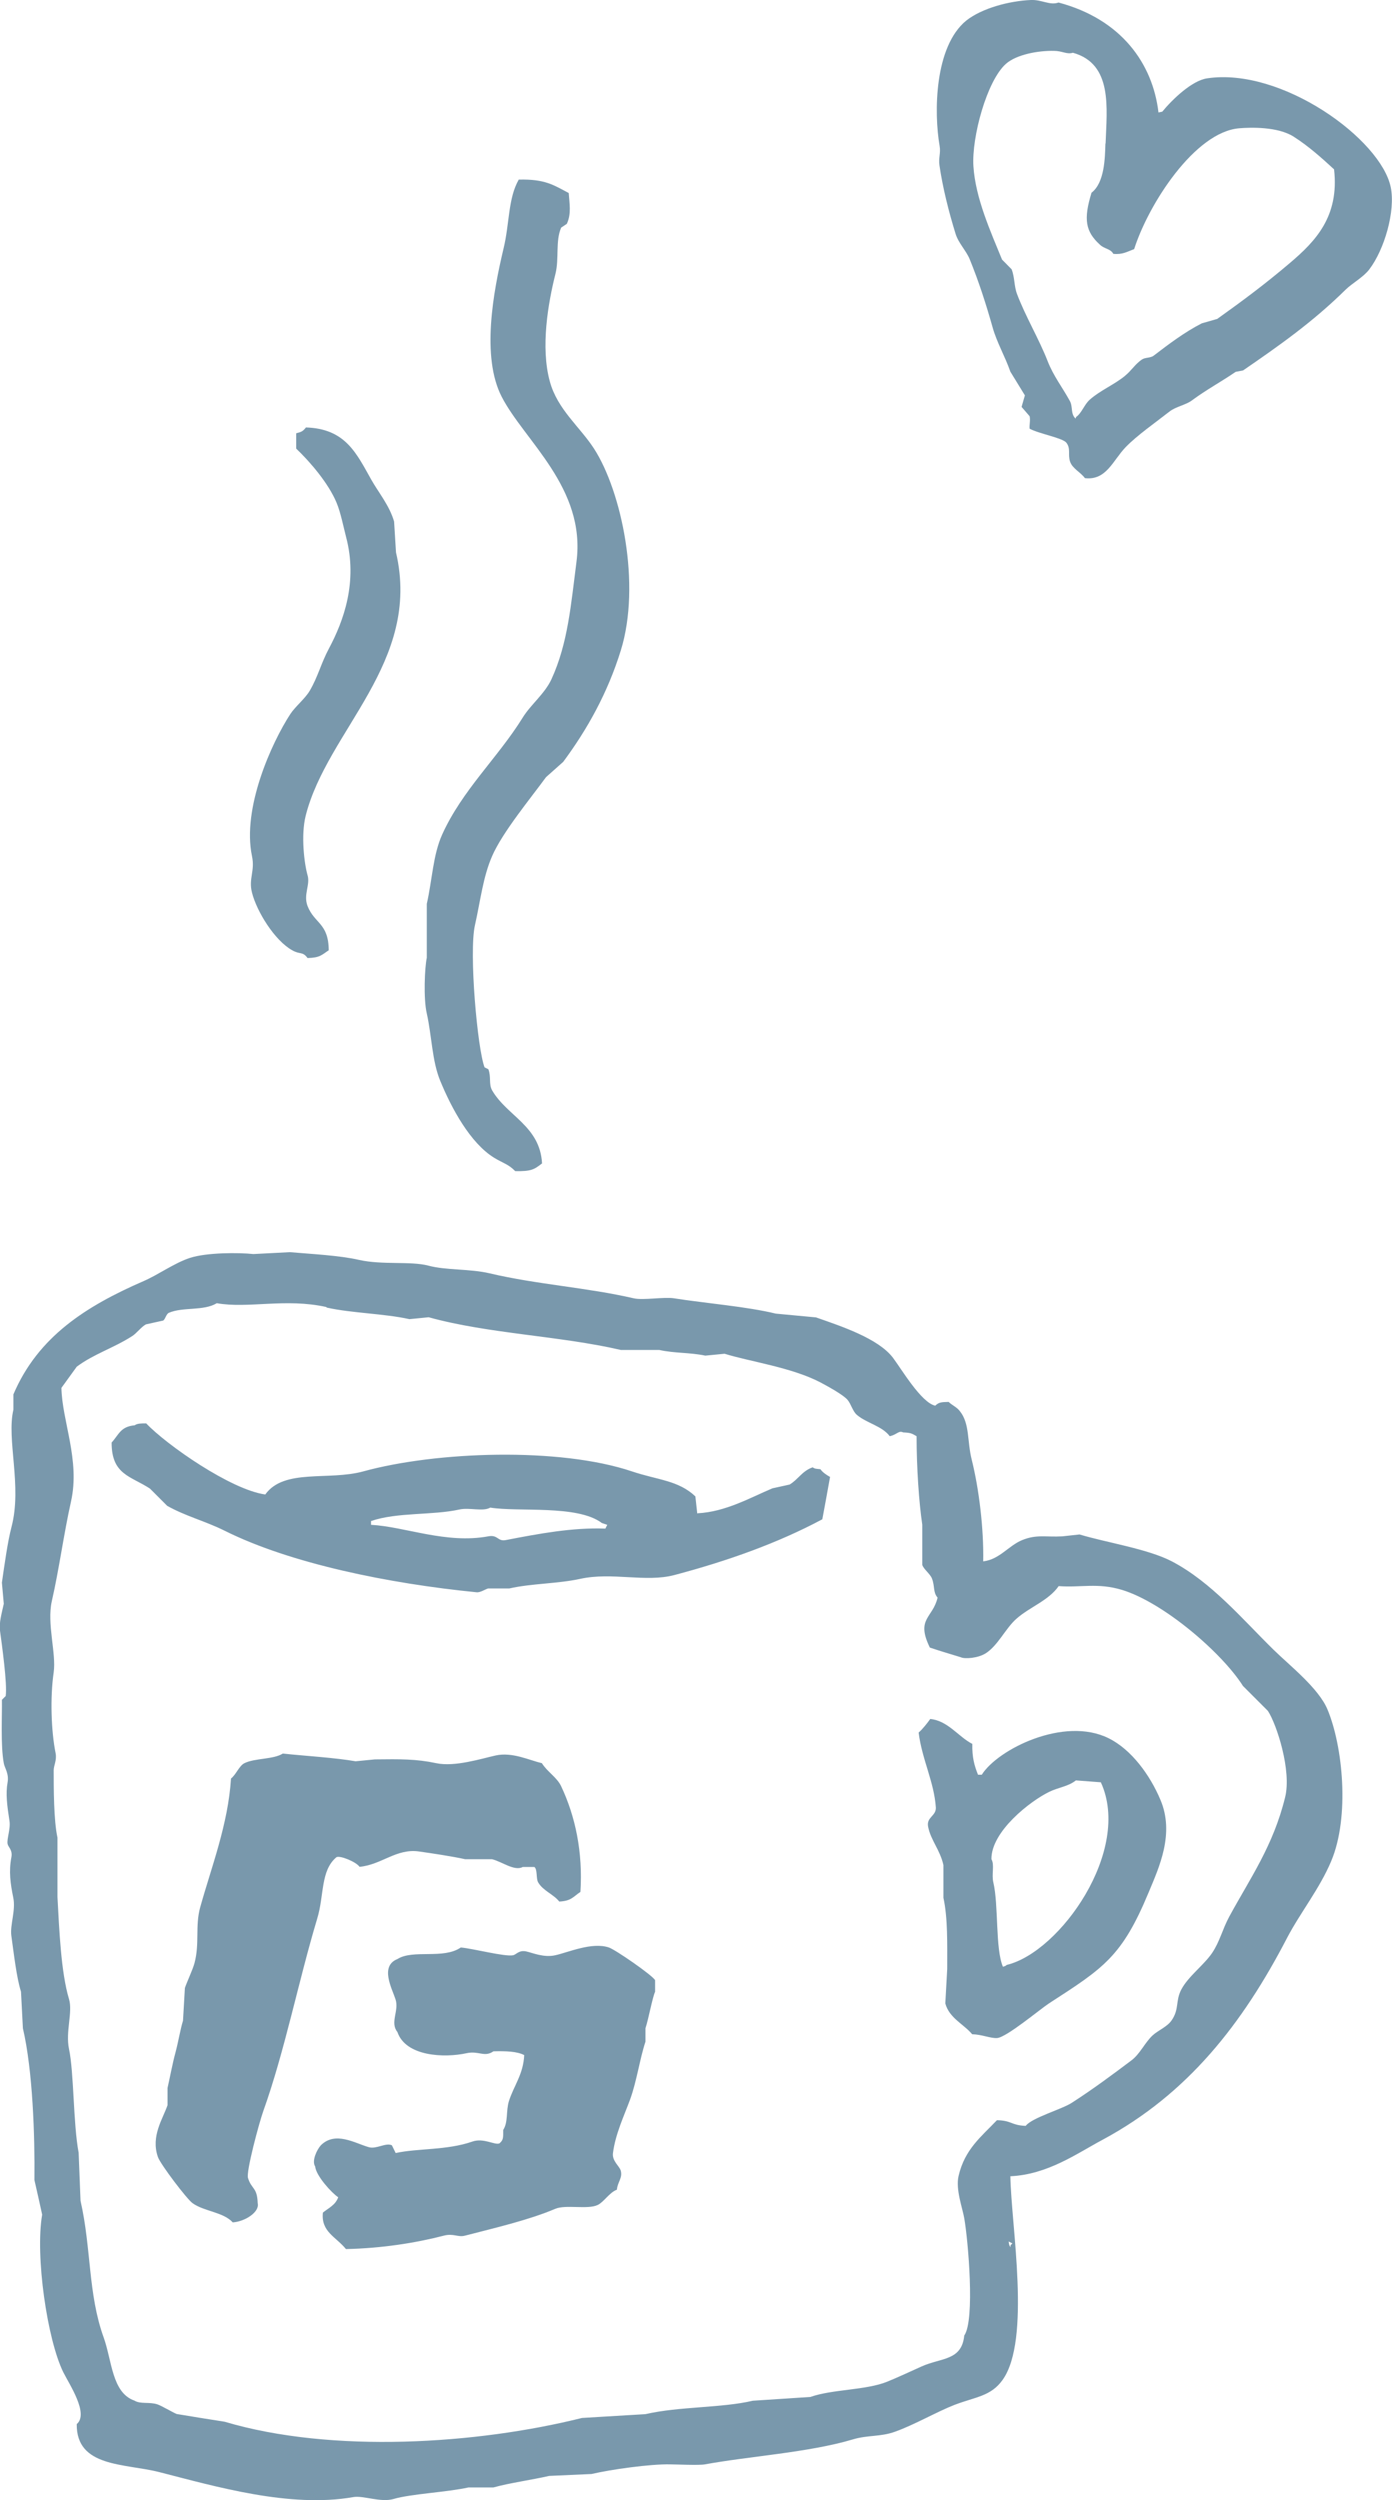 <?xml version="1.0" encoding="UTF-8"?><svg id="Layer_2" xmlns="http://www.w3.org/2000/svg" viewBox="0 0 88.16 158.28"><defs><style>.cls-1{fill:#7998ac;fill-rule:evenodd;stroke-width:0px;}</style></defs><g id="Layer_1-2"><path class="cls-1" d="m32.86,11.37c1.66-.04,2.19.34,3.16.85.04.65.18,1.3-.12,1.95l-.36.24c-.37.85-.12,1.95-.36,2.92-.47,1.87-.95,4.65-.36,6.81.48,1.78,1.9,2.87,2.8,4.26,1.75,2.71,2.99,8.6,1.7,12.77-.84,2.71-2.13,5.01-3.65,7.06l-1.09.97c-1,1.37-2.75,3.48-3.41,4.99-.58,1.33-.73,2.77-1.09,4.38-.39,1.72.16,7.86.61,9l.24.12c.19.49.01.94.24,1.34.95,1.63,3.03,2.25,3.16,4.62-.5.39-.69.51-1.7.49-.42-.44-.79-.51-1.34-.85-1.51-.93-2.7-3.14-3.41-4.87-.52-1.26-.53-2.83-.85-4.26-.22-.95-.13-2.92,0-3.53v-3.41c.35-1.55.39-3.08.97-4.38,1.27-2.82,3.54-4.88,5.11-7.42.5-.81,1.4-1.51,1.82-2.43,1.04-2.27,1.23-4.71,1.58-7.42.61-4.69-3.31-7.67-4.74-10.46-1.29-2.52-.54-6.6.12-9.37.39-1.61.28-3.18.97-4.38Z"/><path class="cls-1" d="m19.36,27.06c2.51.07,3.21,1.63,4.14,3.28.45.81,1.17,1.66,1.46,2.68.04.65.08,1.3.12,1.95,1.63,6.98-4.35,11.25-5.72,16.67-.31,1.24-.09,3.04.12,3.77.18.61-.28,1.22,0,1.95.44,1.12,1.33,1.07,1.34,2.8-.45.29-.54.47-1.34.49-.33-.44-.46-.2-.97-.49-1.12-.62-2.25-2.46-2.55-3.65-.23-.89.2-1.36,0-2.31-.64-3.04,1.25-7.19,2.43-9,.31-.47.93-.97,1.22-1.46.53-.9.71-1.72,1.22-2.68.93-1.74,1.84-4.22,1.09-7.06-.16-.61-.34-1.55-.61-2.19-.51-1.21-1.64-2.54-2.55-3.41v-.97c.35-.09.42-.13.61-.36Z"/><path class="cls-1" d="m62.3,98.84c1.01-.13,1.58-.99,2.43-1.34.92-.38,1.52-.18,2.55-.24l1.09-.12c1.68.51,4.32.91,5.84,1.7,2.51,1.31,4.49,3.68,6.45,5.6,1.02,1,2.84,2.42,3.41,3.77.98,2.33,1.42,6.81.24,9.61-.73,1.74-1.97,3.28-2.8,4.87-2.83,5.45-6.3,9.88-11.68,12.77-1.63.87-3.47,2.2-5.84,2.31.05,3.13,1.32,10.34-.49,12.89-.74,1.04-1.7,1.07-3.04,1.58-1.11.43-2.56,1.27-3.77,1.7-.94.34-1.72.2-2.68.49-2.78.83-6.61,1.07-9.37,1.58-.37.07-1.84,0-2.19,0-1.25-.03-3.75.32-4.99.61-.89.04-1.78.08-2.68.12-1.09.25-2.53.45-3.53.73h-1.58c-1.34.3-3.67.41-4.74.73-.82.24-1.92-.23-2.55-.12-4.01.71-8.73-.67-12.29-1.58-2.2-.56-5.26-.29-5.23-3.04.78-.66-.46-2.5-.85-3.28-1.02-2.07-1.79-7.37-1.34-9.98-.16-.73-.32-1.46-.49-2.19.03-2.79-.1-6.9-.73-9.61-.04-.77-.08-1.54-.12-2.31-.29-.94-.44-2.33-.61-3.53-.1-.7.29-1.61.12-2.43-.18-.88-.29-1.65-.12-2.55.09-.47-.2-.64-.24-.85-.06-.31.2-.95.12-1.46-.15-.96-.25-1.72-.12-2.43.1-.57-.19-.91-.24-1.22-.21-1.12-.1-3.08-.12-4.01l.24-.24c.11-.77-.24-3.23-.36-4.14-.07-.5.12-1.15.24-1.7l-.12-1.34c.16-1.1.36-2.58.61-3.53.68-2.59-.33-5.55.12-7.42v-.97c1.56-3.66,4.61-5.59,8.27-7.18.92-.4,1.93-1.14,2.92-1.46,1.05-.34,3.07-.34,4.01-.24.77-.04,1.54-.08,2.31-.12,1.36.12,3.11.2,4.38.49,1.48.33,3.26.07,4.38.36,1.15.31,2.61.19,3.89.49,3.01.71,6.19.9,9.12,1.58.6.14,1.93-.1,2.55,0,2.03.32,4.6.52,6.45.97.85.08,1.7.16,2.55.24,1.57.55,3.93,1.32,4.87,2.55.55.73,1.79,2.84,2.68,3.04.23-.22.38-.23.85-.24.25.24.52.32.73.61.61.78.44,1.88.73,3.04.46,1.83.77,4.38.73,6.45Zm-41.6-16.06c1.64.36,3.59.37,5.23.73l1.22-.12c3.79,1.05,8.28,1.17,12.17,2.07h2.43c1,.22,1.92.15,2.92.36l1.22-.12c1.56.49,4.25.86,6.08,1.82.39.21,1.4.75,1.7,1.09.24.28.33.74.61.97.62.52,1.58.69,2.07,1.34.47-.1.56-.38.85-.24.51.02.56.08.85.24,0,2,.15,4.18.36,5.6v2.55c.09.27.5.57.61.85.2.51.06.87.36,1.22-.3,1.3-1.39,1.32-.49,3.16.64.22,1.43.45,1.95.61.26.13,1.1.06,1.58-.24.78-.49,1.26-1.58,1.95-2.19.83-.74,2.04-1.15,2.68-2.07,1.39.11,2.45-.23,4.01.24,2.63.8,6.33,3.98,7.66,6.08l1.58,1.58c.56.86,1.51,3.78,1.09,5.47-.75,3.07-2.22,5.13-3.53,7.54-.44.81-.6,1.58-1.09,2.31-.53.78-1.5,1.47-1.95,2.31-.39.75-.12,1.23-.61,1.95-.28.42-.85.63-1.22.97-.49.46-.79,1.17-1.34,1.58-1.22.92-2.48,1.85-3.77,2.68-.65.42-2.52.94-2.92,1.46-.94-.04-.87-.34-1.82-.36-1,1.05-2.04,1.84-2.43,3.53-.2.84.25,2.04.36,2.68.24,1.37.69,6.44,0,7.42-.16,1.6-1.44,1.4-2.68,1.95-.58.26-1.59.73-2.19.97-1.34.55-3.5.48-4.87.97-1.22.08-2.43.16-3.65.24-2.02.47-4.61.35-6.81.85-1.34.08-2.68.16-4.01.24-6.65,1.66-15.83,2.26-22.63.24-1.01-.16-2.03-.32-3.04-.49-.29-.12-.91-.5-1.22-.61-.5-.17-1.07,0-1.46-.24-1.43-.5-1.42-2.56-1.95-4.01-.99-2.76-.77-5.6-1.46-8.64-.04-1.01-.08-2.03-.12-3.04-.35-1.88-.29-5.05-.61-6.57-.23-1.1.25-2.33,0-3.16-.51-1.69-.62-4.43-.73-6.45v-3.77c-.24-1.07-.24-3.16-.24-4.26,0-.31.21-.64.12-1.09-.28-1.4-.35-3.53-.12-5.11.17-1.22-.44-3.08-.12-4.5.47-2.06.76-4.28,1.22-6.33.58-2.61-.57-5.07-.61-7.18l.97-1.34c1.08-.81,2.36-1.19,3.53-1.95.26-.17.57-.58.85-.73l1.09-.24c.14-.08.19-.41.36-.49.9-.39,2.19-.1,3.04-.61,1.98.35,4.37-.33,6.93.24Zm23.48,13.02c1.78-.09,3.36-1,4.74-1.58l1.09-.24c.54-.32.79-.86,1.46-1.09.14.1.2.09.49.12.16.22.37.35.61.49-.16.89-.32,1.78-.49,2.68-2.81,1.5-5.97,2.63-9.37,3.53-1.81.48-3.94-.2-5.96.24-1.4.31-3.1.29-4.5.61h-1.34c-.16.04-.49.27-.73.24-5.56-.55-11.79-1.82-15.94-3.89-1.27-.63-2.45-.91-3.65-1.58l-1.09-1.09c-1.21-.8-2.44-.87-2.43-2.92.46-.5.56-1.01,1.46-1.09.17-.12.4-.12.73-.12,1.29,1.36,5.36,4.2,7.54,4.5,1.19-1.66,4.02-.86,6.2-1.46,4.62-1.27,12.42-1.55,17.03,0,1.64.55,2.93.56,4.01,1.58l.12,1.09Zm-6.08.61l.36.12-.12.24c-2.08-.08-4.2.32-6.33.73-.49.09-.48-.36-1.09-.24-2.67.49-5.25-.61-7.42-.73v-.24c1.68-.57,3.88-.35,5.6-.73.63-.14,1.49.15,1.95-.12,1.77.29,5.51-.19,7.06.97Zm20.8,12.41c1.13.1,1.8,1.13,2.68,1.58-.02.84.13,1.38.36,1.95h.24c1.01-1.61,5.21-3.71,8.03-2.31,1.46.72,2.63,2.35,3.28,3.89.92,2.15-.09,4.3-.73,5.84-1.7,4.1-2.85,4.81-6.33,7.06-.59.39-2.69,2.15-3.28,2.19-.4.03-.98-.23-1.58-.24-.53-.64-1.45-1.02-1.7-1.95.04-.73.08-1.46.12-2.19,0-1.58.04-3.22-.24-4.5v-2.07c-.22-.98-.8-1.56-.97-2.43-.12-.61.52-.67.49-1.22-.11-1.62-.88-3.04-1.09-4.74.24-.2.55-.6.73-.85Zm-41,2.19c1.51.16,3.31.26,4.62.49l1.22-.12c1.6-.02,2.62-.03,3.89.24,1.18.25,2.86-.29,3.77-.49,1.05-.23,2.14.31,2.92.49.33.54.95.89,1.22,1.46.9,1.91,1.38,4.16,1.22,6.69-.46.3-.56.57-1.34.61-.36-.46-1.04-.69-1.34-1.22-.14-.25-.03-.82-.24-.97h-.73c-.53.29-1.34-.35-1.95-.49h-1.7c-.8-.18-2.15-.38-2.92-.49-1.43-.21-2.39.85-3.77.97-.22-.32-1.24-.73-1.46-.61-1.02.85-.77,2.41-1.22,3.89-1.18,3.92-2.06,8.4-3.41,12.17-.26.72-1.12,3.91-.97,4.26.22.71.58.57.61,1.58.14.56-.8,1.17-1.58,1.22-.6-.66-1.82-.69-2.55-1.22-.37-.27-2.03-2.46-2.19-2.92-.46-1.33.32-2.42.61-3.28v-1.09c.15-.65.32-1.58.49-2.19.2-.75.32-1.52.49-2.07.04-.69.08-1.38.12-2.07.13-.39.49-1.14.61-1.58.33-1.25.03-2.34.36-3.53.7-2.52,1.77-5.25,1.95-8.15.31-.23.52-.81.85-.97.67-.33,1.84-.23,2.43-.61Zm51.82,1.82c1.98,4.31-2.59,10.76-5.96,11.56-.13.1-.03.04-.24.12-.49-1.13-.27-3.92-.61-5.35-.12-.5.09-1.11-.12-1.46-.02-1.76,2.46-3.68,3.65-4.26.64-.31,1.19-.33,1.7-.73.53.04,1.05.08,1.58.12Zm-40.51,10.46c.77.07,2.75.59,3.28.49.21-.04.38-.35.85-.24.4.09,1.11.4,1.82.24.8-.17,2.33-.86,3.41-.49.41.14,2.76,1.76,2.92,2.07v.73c-.17.36-.41,1.7-.61,2.31v.85c-.35,1.04-.55,2.49-.97,3.65-.37,1.01-.94,2.2-1.09,3.41-.06.49.4.81.49,1.09.14.47-.2.73-.24,1.22-.48.18-.82.78-1.22.97-.63.3-2.02-.04-2.68.24-1.67.71-3.79,1.2-5.72,1.7-.45.12-.73-.16-1.34,0-1.82.47-3.95.8-6.2.85-.63-.78-1.59-1.09-1.46-2.31.36-.29.8-.48.97-.97-.41-.27-1.4-1.35-1.46-1.95-.23-.36.11-1.06.36-1.34.92-.91,2.14-.14,3.04.12.48.14,1.08-.31,1.46-.12l.24.49c1.41-.31,3.23-.16,4.87-.73.7-.24,1.4.24,1.7.12.26-.22.24-.36.24-.85.32-.5.17-1.19.36-1.82.3-.96.92-1.71.97-2.92-.46-.24-1.16-.26-1.95-.24-.57.4-.93-.05-1.7.12-1.41.31-3.85.21-4.38-1.34-.49-.61.12-1.35-.12-2.07-.22-.68-1.01-2.1.12-2.55,1-.63,2.9.03,4.01-.73Zm34.91,18.73l-.12.12v.12c-.09-.13-.08-.11-.12-.36l.24.12Z"/><path class="cls-1" d="m67.04.16c3.99,1.06,5.97,3.88,6.33,6.96l.24-.05c.64-.78,1.88-1.97,2.84-2.11,4.71-.71,11,3.84,11.63,6.89.31,1.51-.4,3.96-1.37,5.22-.38.49-1.07.86-1.48,1.26-2.08,2.05-4.2,3.54-6.5,5.12l-.47.09c-.92.63-1.87,1.14-2.76,1.8-.41.31-1.02.39-1.44.72-.84.66-2.06,1.51-2.77,2.25-.81.84-1.22,2.12-2.58,1.96-.27-.38-.79-.6-.94-1.05-.15-.45.06-.81-.23-1.19-.24-.31-1.71-.56-2.33-.89-.03-.21.06-.52,0-.79l-.51-.59.21-.73-.92-1.5c-.33-.95-.86-1.86-1.12-2.79-.42-1.49-.88-2.92-1.46-4.34-.22-.53-.72-1.03-.89-1.6-.42-1.35-.82-2.93-1.02-4.33-.07-.47.09-.78.01-1.23-.37-2.11-.33-6.3,1.69-7.94C62.19.52,63.91.06,65.29,0c.69-.03,1.21.36,1.75.16Zm2.97,8.92c-.03.93-.05,2.48-.88,3.12-.52,1.69-.38,2.46.53,3.29.31.29.66.24.85.58.59.06.88-.14,1.32-.3.91-2.86,3.85-7.42,6.66-7.65.72-.06,2.43-.11,3.44.53.97.62,1.81,1.38,2.56,2.07.34,2.99-1.18,4.56-2.81,5.94-1.54,1.31-2.99,2.39-4.59,3.53l-.98.28c-1.09.56-2.07,1.3-3.05,2.05-.2.15-.54.1-.74.24-.43.29-.66.7-1.08,1.04-.65.54-1.57.92-2.22,1.5-.36.32-.5.84-.87,1.1l-.03.1c-.33-.31-.16-.74-.36-1.11-.48-.88-1.04-1.58-1.41-2.53-.55-1.41-1.4-2.82-1.94-4.25-.19-.5-.14-1.05-.34-1.56l-.61-.62c-.72-1.77-1.68-3.88-1.81-5.9-.12-1.84.85-5.42,2.06-6.49.67-.59,2.03-.84,3.04-.82.52,0,.81.24,1.2.12,2.53.7,2.15,3.5,2.07,5.75Z"/></g></svg>